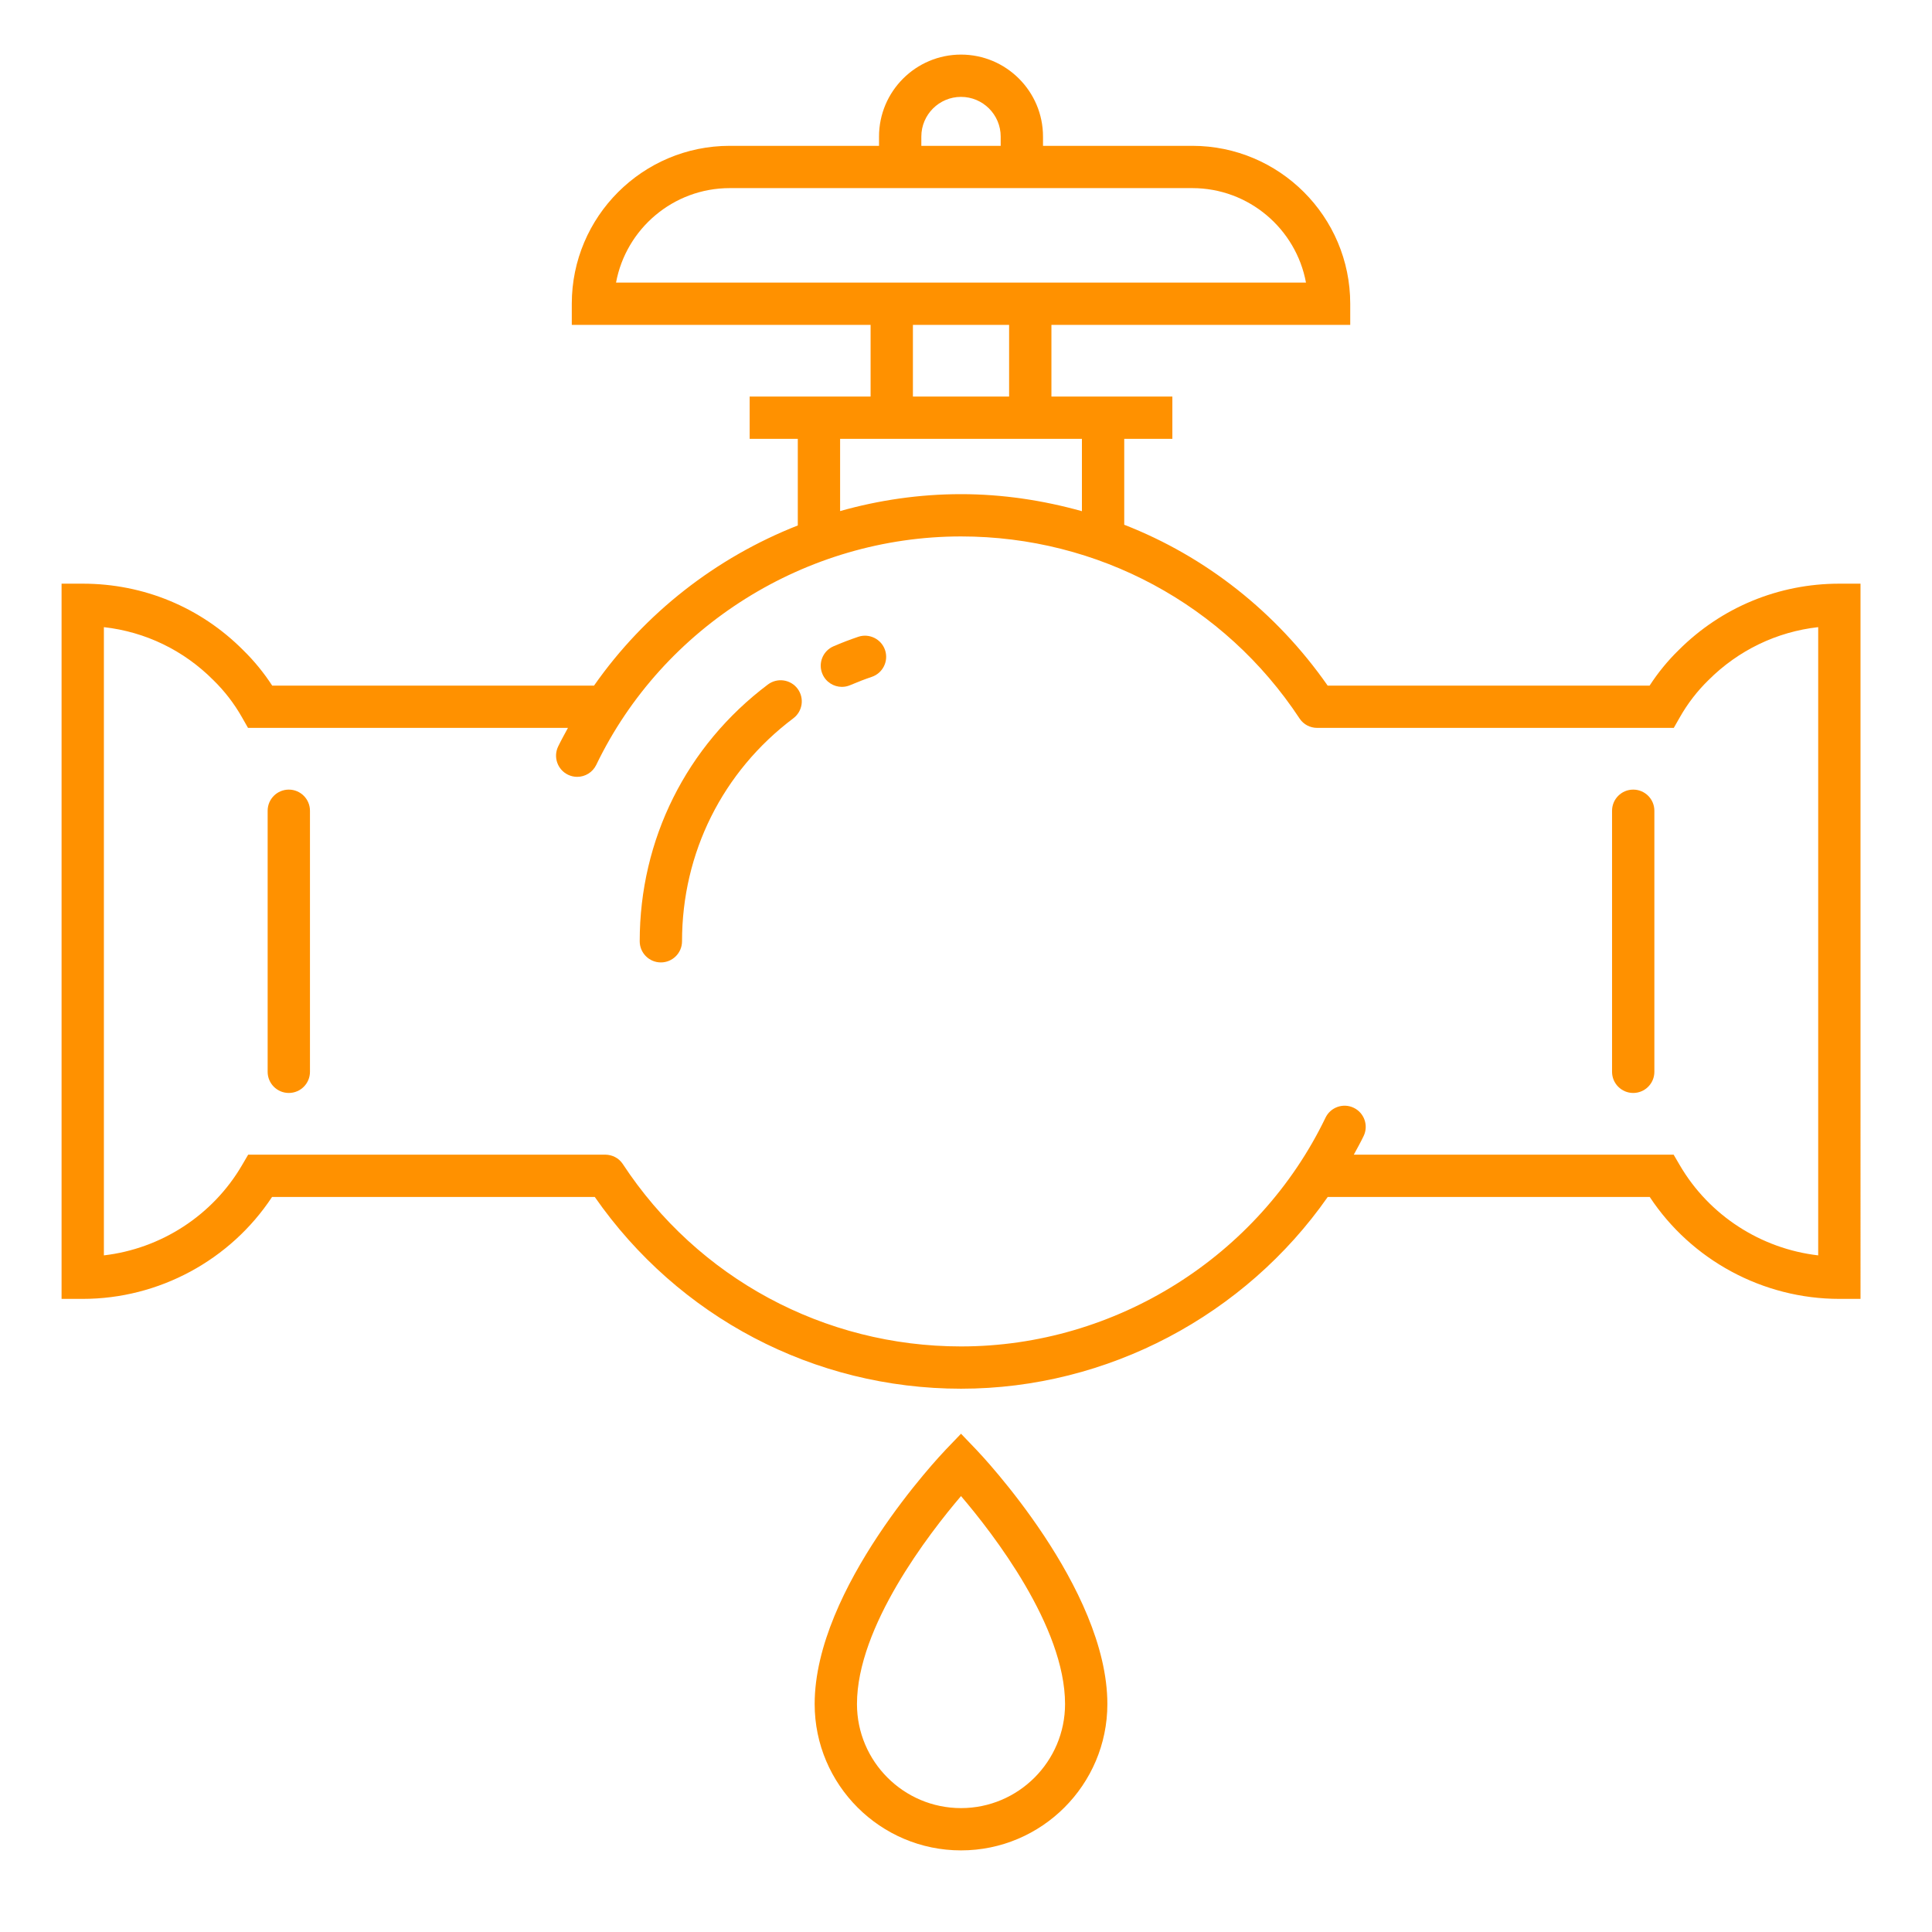 <?xml version="1.0" encoding="utf-8"?>
<!-- Generator: Adobe Illustrator 17.0.0, SVG Export Plug-In . SVG Version: 6.00 Build 0)  -->
<!DOCTYPE svg PUBLIC "-//W3C//DTD SVG 1.1//EN" "http://www.w3.org/Graphics/SVG/1.1/DTD/svg11.dtd">
<svg version="1.1" id="Capa_1" xmlns="http://www.w3.org/2000/svg" xmlns:xlink="http://www.w3.org/1999/xlink" x="0px" y="0px"
	 width="512px" height="512px" viewBox="0 0 512 512" enable-background="new 0 0 512 512" xml:space="preserve">
<g>
	<path fill="#FF9100" d="M227.443,168.759c-2.222,0.749-4.411,1.591-6.55,2.513c-2.845,1.225-4.159,4.521-2.929,7.366
		c0.91,2.117,2.98,3.389,5.144,3.389c0.741,0,1.49-0.147,2.214-0.459c1.869-0.803,3.772-1.536,5.708-2.192
		c2.93-0.99,4.504-4.172,3.519-7.102C233.555,169.34,230.338,167.77,227.443,168.759z"/>
	<path fill="#FF9100" d="M203.508,181.395c-21.593,16.257-33.978,41.058-33.978,68.053c0,3.094,2.509,5.603,5.607,5.603
		c3.098,0,5.607-2.509,5.607-5.603c0-23.443,10.751-44.982,29.5-59.096c2.475-1.865,2.972-5.375,1.111-7.851
		C209.494,180.04,205.992,179.539,203.508,181.395z"/>
	<path fill="#FF9100" d="M76.537,209.254c-3.098,0-5.607,2.509-5.607,5.603v69.185c0,3.094,2.509,5.603,5.607,5.603
		s5.607-2.509,5.607-5.603v-69.185C82.144,211.762,79.635,209.254,76.537,209.254z"/>
	<path fill="#FF9100" d="M487.448,154.679c-16.105,0-31.243,6.268-42.574,17.595c-2.897,2.821-5.481,5.982-7.712,9.421h-85.317
		c-13.615-19.493-32.364-34.232-53.911-42.631v-22.77h12.754v-11.205h-32.05V86.092h79.186v-5.603
		c0-23.072-18.773-41.842-41.85-41.842h-39.568v-2.458c0-11.976-9.749-21.721-21.729-21.721c-11.98,0-21.729,9.745-21.729,21.721
		v2.458H193.38c-23.075,0-41.85,18.77-41.85,41.842v5.603h79.187v18.997h-32.05v11.205h12.755v22.958
		c-21.637,8.512-40.557,23.23-53.999,42.443H72.134c-2.222-3.422-4.799-6.571-7.653-9.358
		c-11.298-11.386-26.41-17.658-42.557-17.658h-5.607v189.539h5.607c20.196,0,39.13-10.271,50.176-27.016h85.517
		c22.13,31.818,58.103,50.82,97.069,50.82c38.891,0,75.28-19.486,97.18-50.82h85.33c11.045,16.745,30.012,27.016,50.251,27.016
		h5.606V154.679H487.448z M244.163,36.189c0-5.797,4.714-10.515,10.515-10.515c5.8,0,10.515,4.718,10.515,10.515v2.458h-21.03
		V36.189z M193.38,49.852h122.594c14.977,0,27.487,10.806,30.123,25.033H163.258C165.894,60.659,178.403,49.852,193.38,49.852z
		 M241.932,86.092h25.492v18.997h-25.492V86.092z M222.636,116.294h64.084v19.174c-10.3-2.875-21.029-4.513-32.033-4.513
		c-10.975,0-21.743,1.571-32.05,4.485V116.294z M160.413,305.997H65.769l-1.625,2.778c-7.77,13.323-21.468,22.149-36.613,23.913
		V166.2c10.995,1.238,21.149,6.121,29.062,14.093c2.93,2.866,5.464,6.154,7.518,9.774l1.616,2.833h84.785
		c-0.885,1.632-1.791,3.251-2.601,4.934c-1.339,2.791-0.168,6.137,2.618,7.479c0.783,0.379,1.616,0.56,2.434,0.56
		c2.079,0,4.083-1.171,5.051-3.174c17.705-36.777,55.656-60.539,96.673-60.539c36.268,0,69.808,18.041,89.718,48.26
		c1.067,1.617,2.832,2.466,4.639,2.479h94.525l1.616-2.833c2.063-3.633,4.597-6.92,7.568-9.821
		c7.931-7.926,18.101-12.809,29.087-14.047v166.489c-15.188-1.76-28.918-10.586-36.689-23.913l-1.625-2.778h-84.754
		c0.886-1.634,1.792-3.253,2.603-4.937c1.339-2.791,0.169-6.137-2.618-7.48c-2.778-1.339-6.137-0.177-7.484,2.614
		c-17.739,36.828-55.657,60.624-96.588,60.624c-36.26,0-69.766-18.071-89.635-48.332
		C163.99,306.862,162.219,306.016,160.413,305.997z"/>
	<path fill="#FF9100" d="M432.818,209.254c-3.097,0-5.606,2.509-5.606,5.603v69.185c0,3.094,2.509,5.603,5.606,5.603
		c3.098,0,5.607-2.509,5.607-5.603v-69.185C438.425,211.762,435.916,209.254,432.818,209.254z"/>
	<path fill="#FF9100" d="M254.678,379.952l-4.049,4.226c-1.415,1.482-34.736,36.638-34.736,67.413
		c0,21.384,17.401,38.782,38.785,38.782c21.383,0,38.785-17.398,38.785-38.782c0-30.775-33.321-65.931-34.736-67.413
		L254.678,379.952z M254.678,479.166c-15.204,0-27.572-12.371-27.572-27.575c0-20.491,19.043-45.112,27.572-55.114
		c8.536,9.993,27.571,34.585,27.571,55.114C282.249,466.795,269.882,479.166,254.678,479.166z"/>
</g>
</svg>
